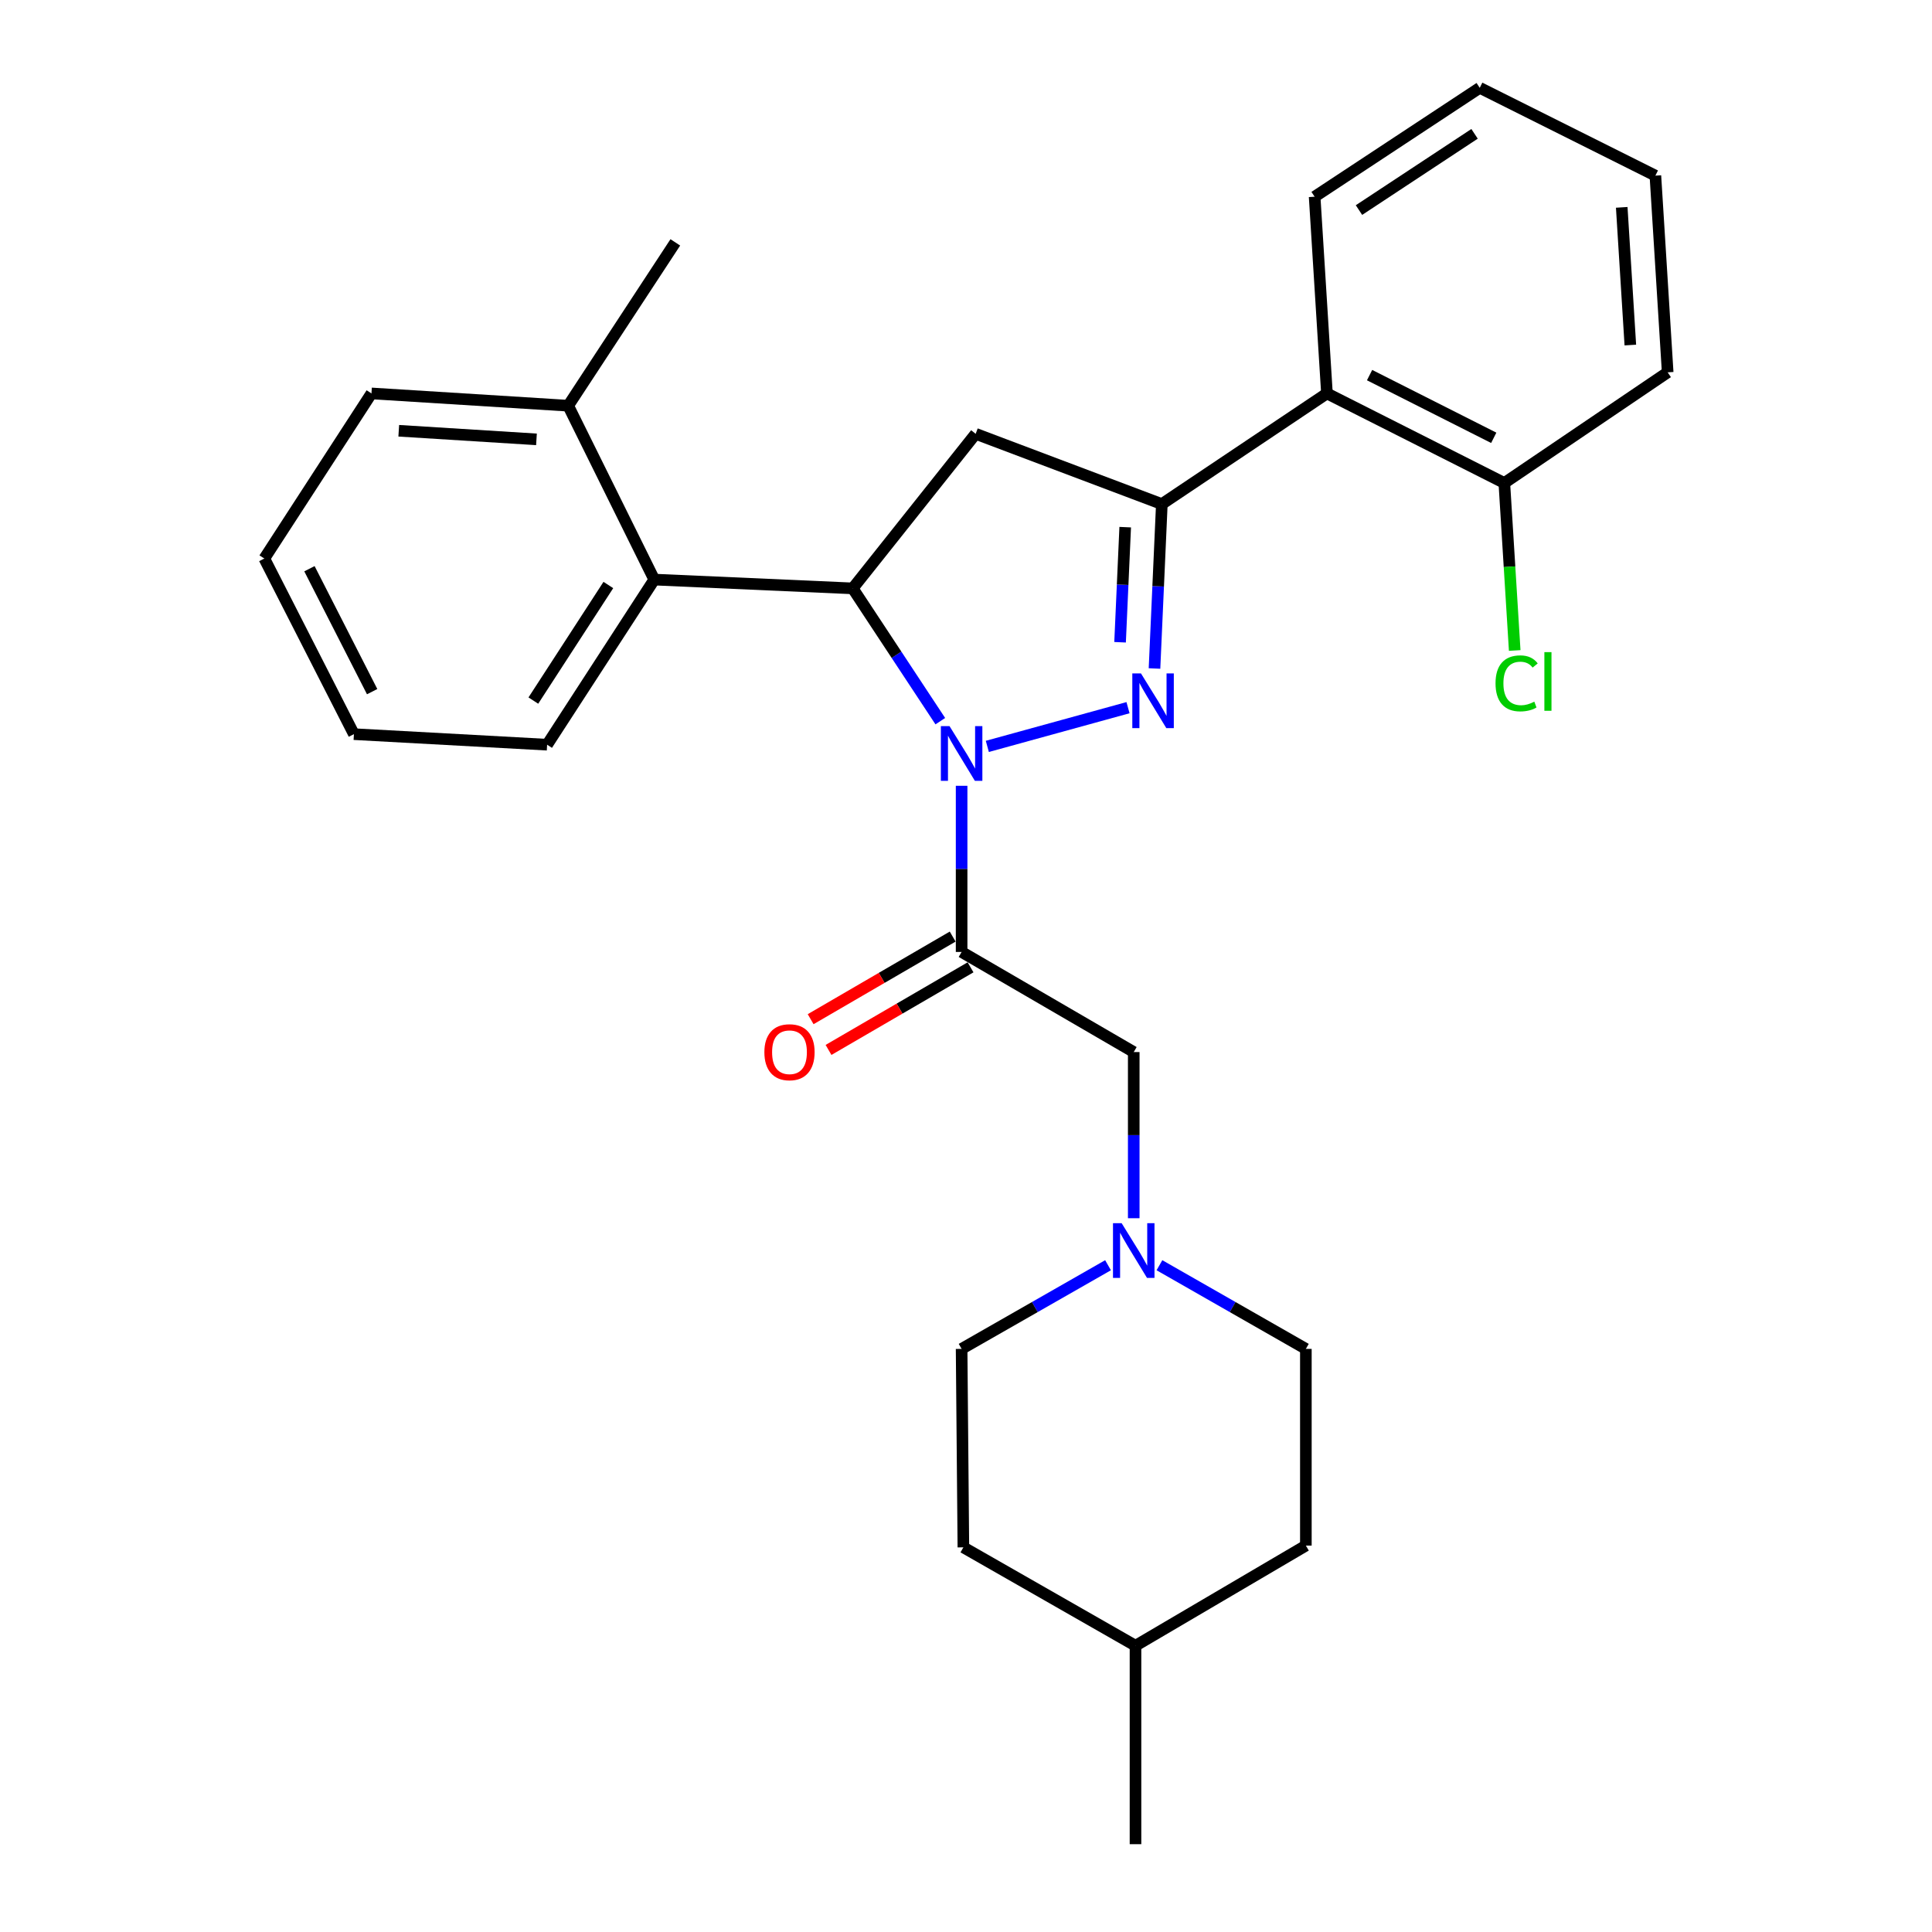 <?xml version='1.0' encoding='iso-8859-1'?>
<svg version='1.1' baseProfile='full'
              xmlns='http://www.w3.org/2000/svg'
                      xmlns:rdkit='http://www.rdkit.org/xml'
                      xmlns:xlink='http://www.w3.org/1999/xlink'
                  xml:space='preserve'
width='1000px' height='1000px' viewBox='0 0 1000 1000'>
<!-- END OF HEADER -->
<rect style='opacity:1.0;fill:#FFFFFF;stroke:none' width='1000' height='1000' x='0' y='0'> </rect>
<path class='bond-0' d='M 600.126,654.881 L 638.019,676.532' style='fill:none;fill-rule:evenodd;stroke:#0000FF;stroke-width:6px;stroke-linecap:butt;stroke-linejoin:miter;stroke-opacity:1' />
<path class='bond-0' d='M 638.019,676.532 L 675.912,698.184' style='fill:none;fill-rule:evenodd;stroke:#000000;stroke-width:6px;stroke-linecap:butt;stroke-linejoin:miter;stroke-opacity:1' />
<path class='bond-1' d='M 586.821,630.55 L 586.821,587.548' style='fill:none;fill-rule:evenodd;stroke:#0000FF;stroke-width:6px;stroke-linecap:butt;stroke-linejoin:miter;stroke-opacity:1' />
<path class='bond-1' d='M 586.821,587.548 L 586.821,544.545' style='fill:none;fill-rule:evenodd;stroke:#000000;stroke-width:6px;stroke-linecap:butt;stroke-linejoin:miter;stroke-opacity:1' />
<path class='bond-2' d='M 573.515,654.881 L 535.623,676.532' style='fill:none;fill-rule:evenodd;stroke:#0000FF;stroke-width:6px;stroke-linecap:butt;stroke-linejoin:miter;stroke-opacity:1' />
<path class='bond-2' d='M 535.623,676.532 L 497.73,698.184' style='fill:none;fill-rule:evenodd;stroke:#000000;stroke-width:6px;stroke-linecap:butt;stroke-linejoin:miter;stroke-opacity:1' />
<path class='bond-3' d='M 586.821,544.545 L 497.73,492.729' style='fill:none;fill-rule:evenodd;stroke:#000000;stroke-width:6px;stroke-linecap:butt;stroke-linejoin:miter;stroke-opacity:1' />
<path class='bond-4' d='M 493.103,484.773 L 456.345,506.152' style='fill:none;fill-rule:evenodd;stroke:#000000;stroke-width:6px;stroke-linecap:butt;stroke-linejoin:miter;stroke-opacity:1' />
<path class='bond-4' d='M 456.345,506.152 L 419.588,527.53' style='fill:none;fill-rule:evenodd;stroke:#FF0000;stroke-width:6px;stroke-linecap:butt;stroke-linejoin:miter;stroke-opacity:1' />
<path class='bond-4' d='M 502.357,500.685 L 465.6,522.063' style='fill:none;fill-rule:evenodd;stroke:#000000;stroke-width:6px;stroke-linecap:butt;stroke-linejoin:miter;stroke-opacity:1' />
<path class='bond-4' d='M 465.6,522.063 L 428.843,543.442' style='fill:none;fill-rule:evenodd;stroke:#FF0000;stroke-width:6px;stroke-linecap:butt;stroke-linejoin:miter;stroke-opacity:1' />
<path class='bond-5' d='M 497.73,492.729 L 497.73,449.727' style='fill:none;fill-rule:evenodd;stroke:#000000;stroke-width:6px;stroke-linecap:butt;stroke-linejoin:miter;stroke-opacity:1' />
<path class='bond-5' d='M 497.73,449.727 L 497.73,406.725' style='fill:none;fill-rule:evenodd;stroke:#0000FF;stroke-width:6px;stroke-linecap:butt;stroke-linejoin:miter;stroke-opacity:1' />
<path class='bond-6' d='M 498.64,800.907 L 587.731,851.823' style='fill:none;fill-rule:evenodd;stroke:#000000;stroke-width:6px;stroke-linecap:butt;stroke-linejoin:miter;stroke-opacity:1' />
<path class='bond-7' d='M 498.64,800.907 L 497.73,698.184' style='fill:none;fill-rule:evenodd;stroke:#000000;stroke-width:6px;stroke-linecap:butt;stroke-linejoin:miter;stroke-opacity:1' />
<path class='bond-8' d='M 587.731,851.823 L 675.912,799.997' style='fill:none;fill-rule:evenodd;stroke:#000000;stroke-width:6px;stroke-linecap:butt;stroke-linejoin:miter;stroke-opacity:1' />
<path class='bond-9' d='M 587.731,851.823 L 587.731,954.545' style='fill:none;fill-rule:evenodd;stroke:#000000;stroke-width:6px;stroke-linecap:butt;stroke-linejoin:miter;stroke-opacity:1' />
<path class='bond-10' d='M 511.039,386.333 L 583.858,366.291' style='fill:none;fill-rule:evenodd;stroke:#0000FF;stroke-width:6px;stroke-linecap:butt;stroke-linejoin:miter;stroke-opacity:1' />
<path class='bond-11' d='M 486.701,373.277 L 464.032,338.912' style='fill:none;fill-rule:evenodd;stroke:#0000FF;stroke-width:6px;stroke-linecap:butt;stroke-linejoin:miter;stroke-opacity:1' />
<path class='bond-11' d='M 464.032,338.912 L 441.363,304.546' style='fill:none;fill-rule:evenodd;stroke:#000000;stroke-width:6px;stroke-linecap:butt;stroke-linejoin:miter;stroke-opacity:1' />
<path class='bond-12' d='M 597.567,346.015 L 599.465,303.463' style='fill:none;fill-rule:evenodd;stroke:#0000FF;stroke-width:6px;stroke-linecap:butt;stroke-linejoin:miter;stroke-opacity:1' />
<path class='bond-12' d='M 599.465,303.463 L 601.362,260.911' style='fill:none;fill-rule:evenodd;stroke:#000000;stroke-width:6px;stroke-linecap:butt;stroke-linejoin:miter;stroke-opacity:1' />
<path class='bond-12' d='M 579.747,332.43 L 581.076,302.643' style='fill:none;fill-rule:evenodd;stroke:#0000FF;stroke-width:6px;stroke-linecap:butt;stroke-linejoin:miter;stroke-opacity:1' />
<path class='bond-12' d='M 581.076,302.643 L 582.404,272.856' style='fill:none;fill-rule:evenodd;stroke:#000000;stroke-width:6px;stroke-linecap:butt;stroke-linejoin:miter;stroke-opacity:1' />
<path class='bond-13' d='M 601.362,260.911 L 686.823,203.634' style='fill:none;fill-rule:evenodd;stroke:#000000;stroke-width:6px;stroke-linecap:butt;stroke-linejoin:miter;stroke-opacity:1' />
<path class='bond-14' d='M 601.362,260.911 L 505.001,224.546' style='fill:none;fill-rule:evenodd;stroke:#000000;stroke-width:6px;stroke-linecap:butt;stroke-linejoin:miter;stroke-opacity:1' />
<path class='bond-15' d='M 505.001,224.546 L 441.363,304.546' style='fill:none;fill-rule:evenodd;stroke:#000000;stroke-width:6px;stroke-linecap:butt;stroke-linejoin:miter;stroke-opacity:1' />
<path class='bond-16' d='M 441.363,304.546 L 338.64,299.996' style='fill:none;fill-rule:evenodd;stroke:#000000;stroke-width:6px;stroke-linecap:butt;stroke-linejoin:miter;stroke-opacity:1' />
<path class='bond-17' d='M 863.184,192.722 L 856.824,90.91' style='fill:none;fill-rule:evenodd;stroke:#000000;stroke-width:6px;stroke-linecap:butt;stroke-linejoin:miter;stroke-opacity:1' />
<path class='bond-17' d='M 843.859,178.598 L 839.406,107.33' style='fill:none;fill-rule:evenodd;stroke:#000000;stroke-width:6px;stroke-linecap:butt;stroke-linejoin:miter;stroke-opacity:1' />
<path class='bond-18' d='M 863.184,192.722 L 778.634,249.999' style='fill:none;fill-rule:evenodd;stroke:#000000;stroke-width:6px;stroke-linecap:butt;stroke-linejoin:miter;stroke-opacity:1' />
<path class='bond-19' d='M 856.824,90.91 L 765.913,45.455' style='fill:none;fill-rule:evenodd;stroke:#000000;stroke-width:6px;stroke-linecap:butt;stroke-linejoin:miter;stroke-opacity:1' />
<path class='bond-20' d='M 338.64,299.996 L 283.184,385.456' style='fill:none;fill-rule:evenodd;stroke:#000000;stroke-width:6px;stroke-linecap:butt;stroke-linejoin:miter;stroke-opacity:1' />
<path class='bond-20' d='M 314.881,302.795 L 276.061,362.617' style='fill:none;fill-rule:evenodd;stroke:#000000;stroke-width:6px;stroke-linecap:butt;stroke-linejoin:miter;stroke-opacity:1' />
<path class='bond-21' d='M 338.64,299.996 L 294.095,209.994' style='fill:none;fill-rule:evenodd;stroke:#000000;stroke-width:6px;stroke-linecap:butt;stroke-linejoin:miter;stroke-opacity:1' />
<path class='bond-22' d='M 283.184,385.456 L 183.181,379.995' style='fill:none;fill-rule:evenodd;stroke:#000000;stroke-width:6px;stroke-linecap:butt;stroke-linejoin:miter;stroke-opacity:1' />
<path class='bond-23' d='M 294.095,209.994 L 192.272,203.634' style='fill:none;fill-rule:evenodd;stroke:#000000;stroke-width:6px;stroke-linecap:butt;stroke-linejoin:miter;stroke-opacity:1' />
<path class='bond-23' d='M 277.674,227.412 L 206.398,222.959' style='fill:none;fill-rule:evenodd;stroke:#000000;stroke-width:6px;stroke-linecap:butt;stroke-linejoin:miter;stroke-opacity:1' />
<path class='bond-24' d='M 294.095,209.994 L 349.542,125.454' style='fill:none;fill-rule:evenodd;stroke:#000000;stroke-width:6px;stroke-linecap:butt;stroke-linejoin:miter;stroke-opacity:1' />
<path class='bond-25' d='M 183.181,379.995 L 136.816,289.094' style='fill:none;fill-rule:evenodd;stroke:#000000;stroke-width:6px;stroke-linecap:butt;stroke-linejoin:miter;stroke-opacity:1' />
<path class='bond-25' d='M 192.624,357.996 L 160.168,294.366' style='fill:none;fill-rule:evenodd;stroke:#000000;stroke-width:6px;stroke-linecap:butt;stroke-linejoin:miter;stroke-opacity:1' />
<path class='bond-26' d='M 192.272,203.634 L 136.816,289.094' style='fill:none;fill-rule:evenodd;stroke:#000000;stroke-width:6px;stroke-linecap:butt;stroke-linejoin:miter;stroke-opacity:1' />
<path class='bond-27' d='M 765.913,45.455 L 680.452,101.821' style='fill:none;fill-rule:evenodd;stroke:#000000;stroke-width:6px;stroke-linecap:butt;stroke-linejoin:miter;stroke-opacity:1' />
<path class='bond-27' d='M 763.228,69.275 L 703.406,108.732' style='fill:none;fill-rule:evenodd;stroke:#000000;stroke-width:6px;stroke-linecap:butt;stroke-linejoin:miter;stroke-opacity:1' />
<path class='bond-28' d='M 680.452,101.821 L 686.823,203.634' style='fill:none;fill-rule:evenodd;stroke:#000000;stroke-width:6px;stroke-linecap:butt;stroke-linejoin:miter;stroke-opacity:1' />
<path class='bond-29' d='M 686.823,203.634 L 778.634,249.999' style='fill:none;fill-rule:evenodd;stroke:#000000;stroke-width:6px;stroke-linecap:butt;stroke-linejoin:miter;stroke-opacity:1' />
<path class='bond-29' d='M 708.892,194.158 L 773.16,226.614' style='fill:none;fill-rule:evenodd;stroke:#000000;stroke-width:6px;stroke-linecap:butt;stroke-linejoin:miter;stroke-opacity:1' />
<path class='bond-30' d='M 778.634,249.999 L 781.322,293.344' style='fill:none;fill-rule:evenodd;stroke:#000000;stroke-width:6px;stroke-linecap:butt;stroke-linejoin:miter;stroke-opacity:1' />
<path class='bond-30' d='M 781.322,293.344 L 784.01,336.689' style='fill:none;fill-rule:evenodd;stroke:#00CC00;stroke-width:6px;stroke-linecap:butt;stroke-linejoin:miter;stroke-opacity:1' />
<path class='bond-31' d='M 675.912,799.997 L 675.912,698.184' style='fill:none;fill-rule:evenodd;stroke:#000000;stroke-width:6px;stroke-linecap:butt;stroke-linejoin:miter;stroke-opacity:1' />
<path  class='atom-0' d='M 580.561 633.118
L 589.841 648.118
Q 590.761 649.598, 592.241 652.278
Q 593.721 654.958, 593.801 655.118
L 593.801 633.118
L 597.561 633.118
L 597.561 661.438
L 593.681 661.438
L 583.721 645.038
Q 582.561 643.118, 581.321 640.918
Q 580.121 638.718, 579.761 638.038
L 579.761 661.438
L 576.081 661.438
L 576.081 633.118
L 580.561 633.118
' fill='#0000FF'/>
<path  class='atom-4' d='M 395.639 544.625
Q 395.639 537.825, 398.999 534.025
Q 402.359 530.225, 408.639 530.225
Q 414.919 530.225, 418.279 534.025
Q 421.639 537.825, 421.639 544.625
Q 421.639 551.505, 418.239 555.425
Q 414.839 559.305, 408.639 559.305
Q 402.399 559.305, 398.999 555.425
Q 395.639 551.545, 395.639 544.625
M 408.639 556.105
Q 412.959 556.105, 415.279 553.225
Q 417.639 550.305, 417.639 544.625
Q 417.639 539.065, 415.279 536.265
Q 412.959 533.425, 408.639 533.425
Q 404.319 533.425, 401.959 536.225
Q 399.639 539.025, 399.639 544.625
Q 399.639 550.345, 401.959 553.225
Q 404.319 556.105, 408.639 556.105
' fill='#FF0000'/>
<path  class='atom-6' d='M 491.47 375.837
L 500.75 390.837
Q 501.67 392.317, 503.15 394.997
Q 504.63 397.677, 504.71 397.837
L 504.71 375.837
L 508.47 375.837
L 508.47 404.157
L 504.59 404.157
L 494.63 387.757
Q 493.47 385.837, 492.23 383.637
Q 491.03 381.437, 490.67 380.757
L 490.67 404.157
L 486.99 404.157
L 486.99 375.837
L 491.47 375.837
' fill='#0000FF'/>
<path  class='atom-7' d='M 590.562 348.563
L 599.842 363.563
Q 600.762 365.043, 602.242 367.723
Q 603.722 370.403, 603.802 370.563
L 603.802 348.563
L 607.562 348.563
L 607.562 376.883
L 603.682 376.883
L 593.722 360.483
Q 592.562 358.563, 591.322 356.363
Q 590.122 354.163, 589.762 353.483
L 589.762 376.883
L 586.082 376.883
L 586.082 348.563
L 590.562 348.563
' fill='#0000FF'/>
<path  class='atom-24' d='M 774.085 353.702
Q 774.085 346.662, 777.365 342.982
Q 780.685 339.262, 786.965 339.262
Q 792.805 339.262, 795.925 343.382
L 793.285 345.542
Q 791.005 342.542, 786.965 342.542
Q 782.685 342.542, 780.405 345.422
Q 778.165 348.262, 778.165 353.702
Q 778.165 359.302, 780.485 362.182
Q 782.845 365.062, 787.405 365.062
Q 790.525 365.062, 794.165 363.182
L 795.285 366.182
Q 793.805 367.142, 791.565 367.702
Q 789.325 368.262, 786.845 368.262
Q 780.685 368.262, 777.365 364.502
Q 774.085 360.742, 774.085 353.702
' fill='#00CC00'/>
<path  class='atom-24' d='M 799.365 337.542
L 803.045 337.542
L 803.045 367.902
L 799.365 367.902
L 799.365 337.542
' fill='#00CC00'/>
</svg>
